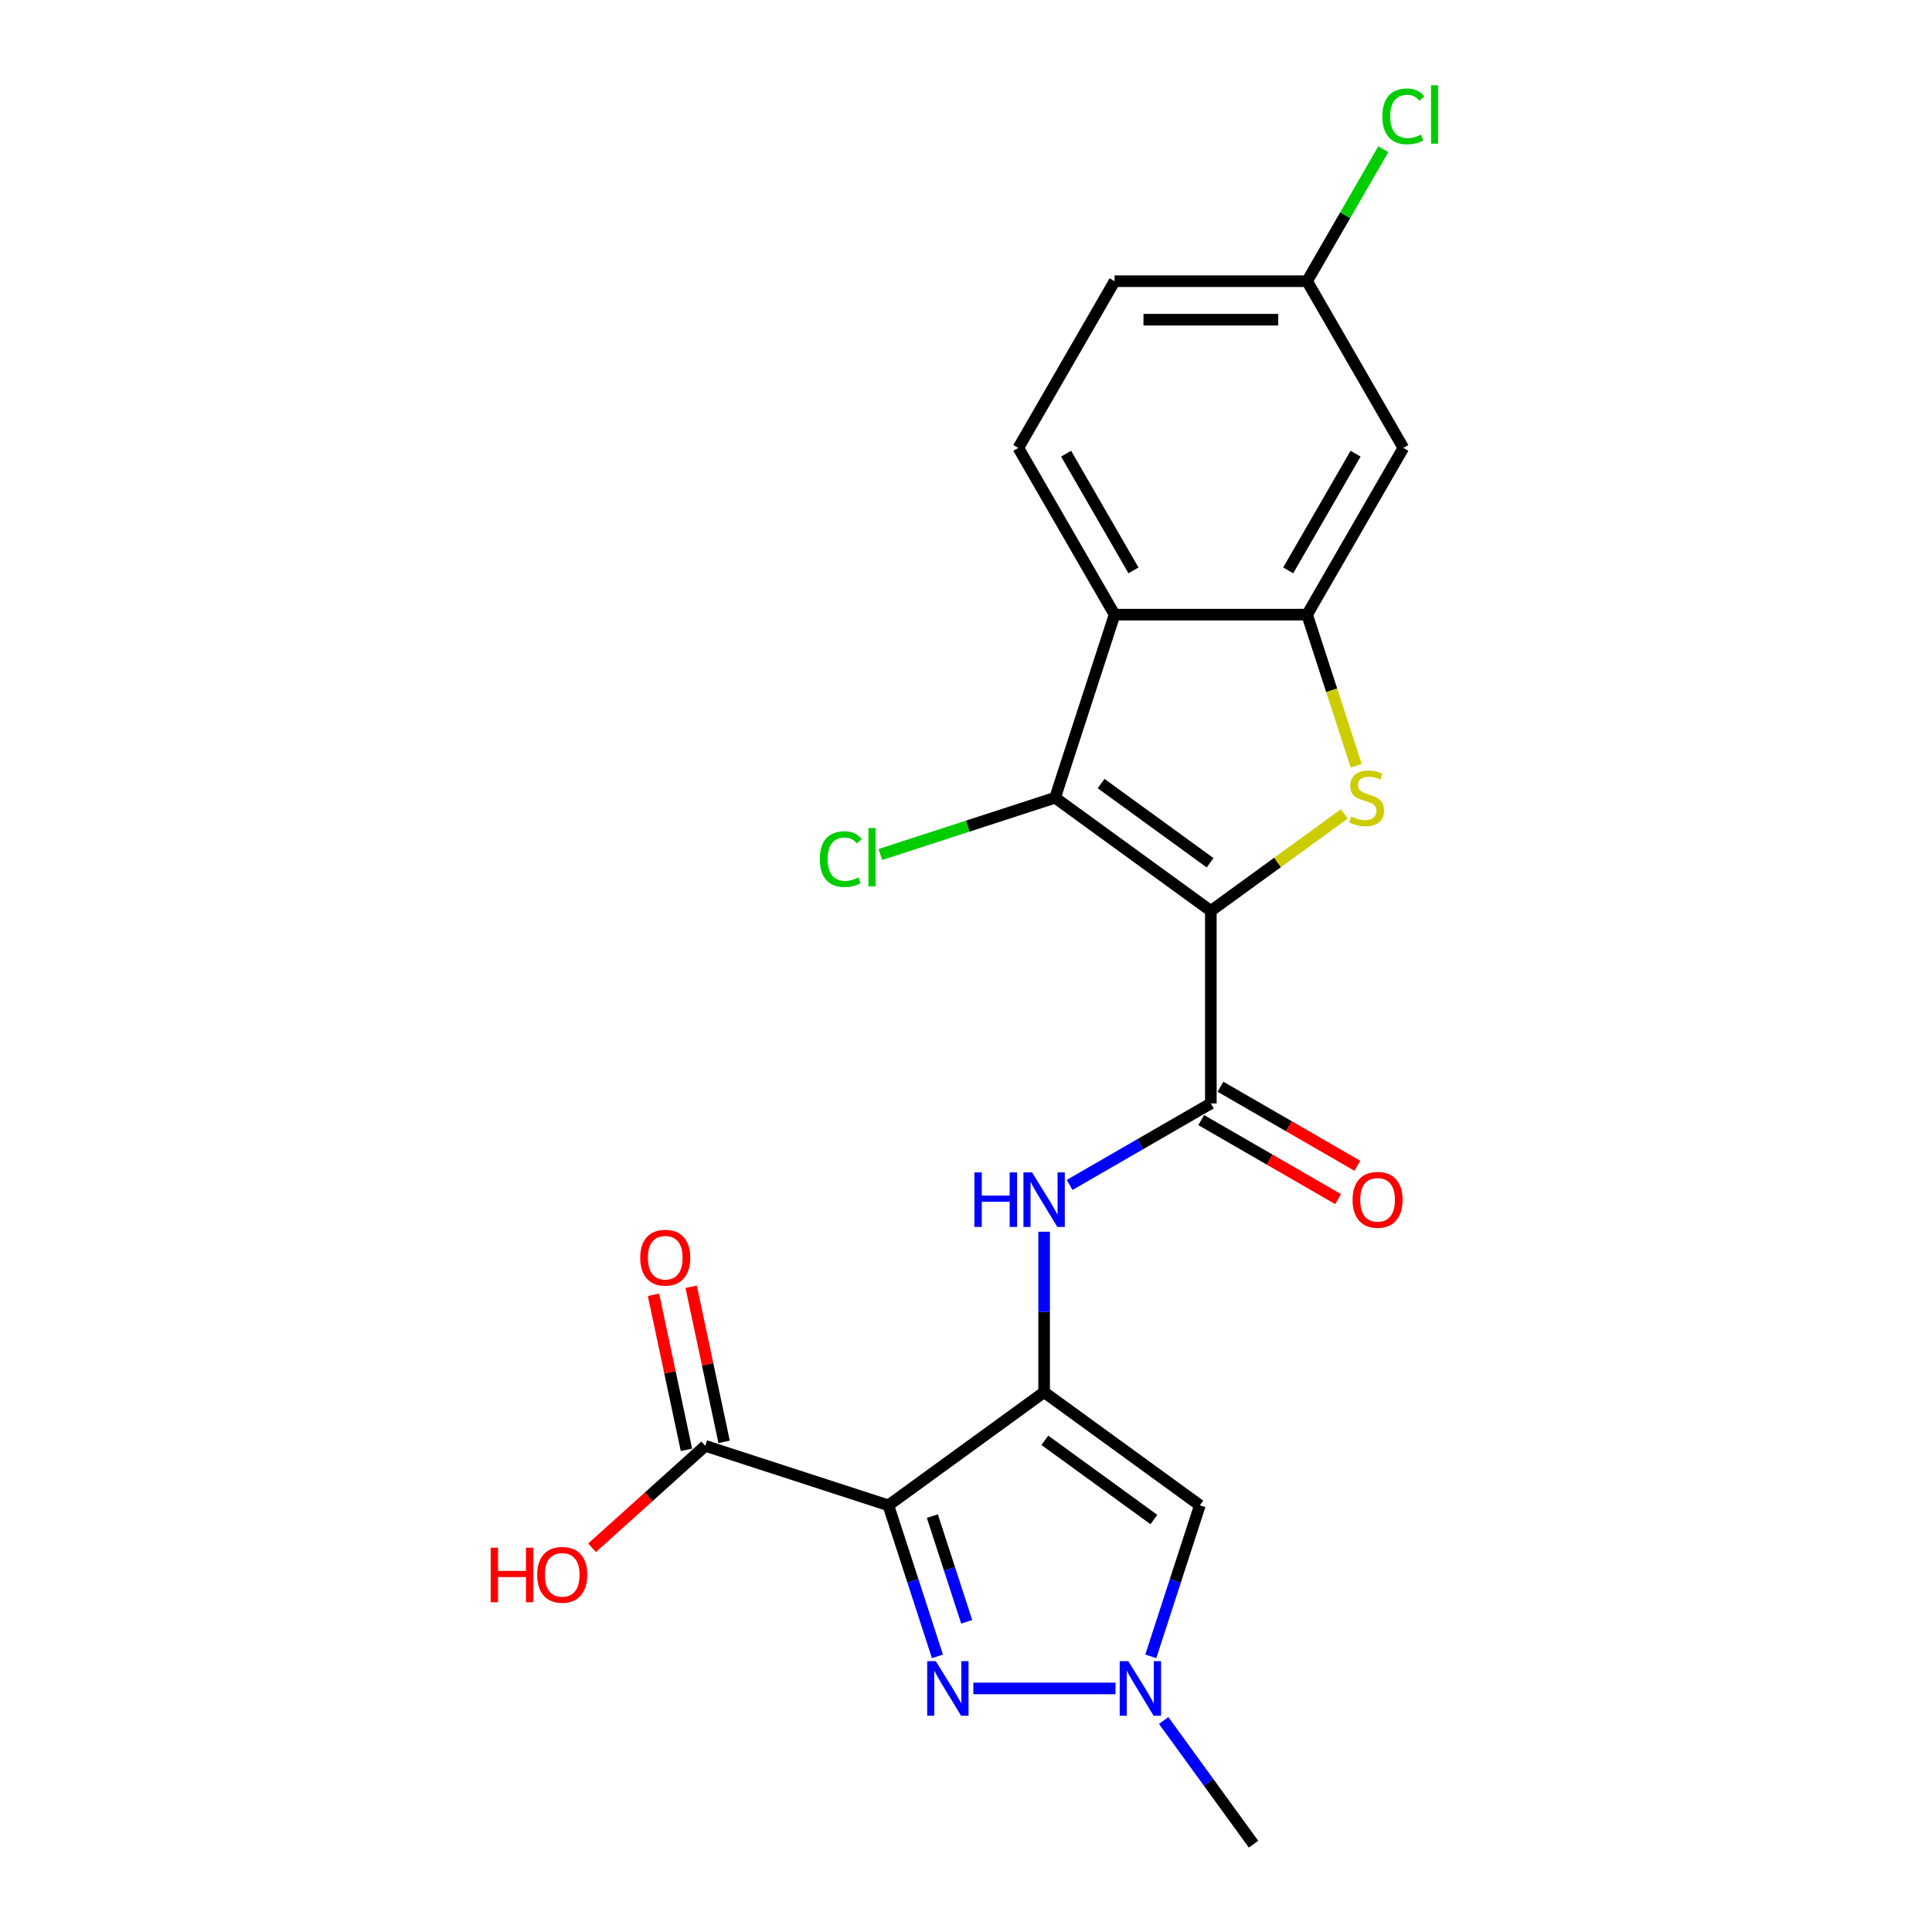 <?xml version='1.0' encoding='iso-8859-1'?>
<svg version='1.1' baseProfile='full'
              xmlns='http://www.w3.org/2000/svg'
                      xmlns:rdkit='http://www.rdkit.org/xml'
                      xmlns:xlink='http://www.w3.org/1999/xlink'
                  xml:space='preserve'
width='1000px' height='1000px' viewBox='0 0 1000 1000'>
<!-- END OF HEADER -->
<rect style='opacity:1.0;fill:#FFFFFF;stroke:none' width='1000' height='1000' x='0' y='0'> </rect>
<path class='bond-2' d='M 626.731,471.477 L 661.269,446.384' style='fill:none;fill-rule:evenodd;stroke:#000000;stroke-width:6px;stroke-linecap:butt;stroke-linejoin:miter;stroke-opacity:1' />
<path class='bond-2' d='M 661.269,446.384 L 695.807,421.291' style='fill:none;fill-rule:evenodd;stroke:#CCCC00;stroke-width:6px;stroke-linecap:butt;stroke-linejoin:miter;stroke-opacity:1' />
<path class='bond-3' d='M 626.731,471.477 L 546.116,412.907' style='fill:none;fill-rule:evenodd;stroke:#000000;stroke-width:6px;stroke-linecap:butt;stroke-linejoin:miter;stroke-opacity:1' />
<path class='bond-3' d='M 626.353,446.569 L 569.923,405.57' style='fill:none;fill-rule:evenodd;stroke:#000000;stroke-width:6px;stroke-linecap:butt;stroke-linejoin:miter;stroke-opacity:1' />
<path class='bond-5' d='M 626.731,471.477 L 626.731,571.123' style='fill:none;fill-rule:evenodd;stroke:#000000;stroke-width:6px;stroke-linecap:butt;stroke-linejoin:miter;stroke-opacity:1' />
<path class='bond-0' d='M 540.436,720.592 L 540.436,679.069' style='fill:none;fill-rule:evenodd;stroke:#000000;stroke-width:6px;stroke-linecap:butt;stroke-linejoin:miter;stroke-opacity:1' />
<path class='bond-0' d='M 540.436,679.069 L 540.436,637.547' style='fill:none;fill-rule:evenodd;stroke:#0000FF;stroke-width:6px;stroke-linecap:butt;stroke-linejoin:miter;stroke-opacity:1' />
<path class='bond-1' d='M 540.436,720.592 L 459.821,779.162' style='fill:none;fill-rule:evenodd;stroke:#000000;stroke-width:6px;stroke-linecap:butt;stroke-linejoin:miter;stroke-opacity:1' />
<path class='bond-8' d='M 540.436,720.592 L 621.051,779.162' style='fill:none;fill-rule:evenodd;stroke:#000000;stroke-width:6px;stroke-linecap:butt;stroke-linejoin:miter;stroke-opacity:1' />
<path class='bond-8' d='M 540.814,745.5 L 597.244,786.499' style='fill:none;fill-rule:evenodd;stroke:#000000;stroke-width:6px;stroke-linecap:butt;stroke-linejoin:miter;stroke-opacity:1' />
<path class='bond-4' d='M 459.821,779.162 L 472.52,818.246' style='fill:none;fill-rule:evenodd;stroke:#000000;stroke-width:6px;stroke-linecap:butt;stroke-linejoin:miter;stroke-opacity:1' />
<path class='bond-4' d='M 472.52,818.246 L 485.219,857.329' style='fill:none;fill-rule:evenodd;stroke:#0000FF;stroke-width:6px;stroke-linecap:butt;stroke-linejoin:miter;stroke-opacity:1' />
<path class='bond-4' d='M 482.584,784.728 L 491.474,812.087' style='fill:none;fill-rule:evenodd;stroke:#000000;stroke-width:6px;stroke-linecap:butt;stroke-linejoin:miter;stroke-opacity:1' />
<path class='bond-4' d='M 491.474,812.087 L 500.363,839.446' style='fill:none;fill-rule:evenodd;stroke:#0000FF;stroke-width:6px;stroke-linecap:butt;stroke-linejoin:miter;stroke-opacity:1' />
<path class='bond-11' d='M 459.821,779.162 L 365.052,748.37' style='fill:none;fill-rule:evenodd;stroke:#000000;stroke-width:6px;stroke-linecap:butt;stroke-linejoin:miter;stroke-opacity:1' />
<path class='bond-6' d='M 701.965,396.346 L 689.26,357.242' style='fill:none;fill-rule:evenodd;stroke:#CCCC00;stroke-width:6px;stroke-linecap:butt;stroke-linejoin:miter;stroke-opacity:1' />
<path class='bond-6' d='M 689.26,357.242 L 676.554,318.138' style='fill:none;fill-rule:evenodd;stroke:#000000;stroke-width:6px;stroke-linecap:butt;stroke-linejoin:miter;stroke-opacity:1' />
<path class='bond-7' d='M 546.116,412.907 L 576.909,318.138' style='fill:none;fill-rule:evenodd;stroke:#000000;stroke-width:6px;stroke-linecap:butt;stroke-linejoin:miter;stroke-opacity:1' />
<path class='bond-16' d='M 546.116,412.907 L 500.894,427.601' style='fill:none;fill-rule:evenodd;stroke:#000000;stroke-width:6px;stroke-linecap:butt;stroke-linejoin:miter;stroke-opacity:1' />
<path class='bond-16' d='M 500.894,427.601 L 455.672,442.294' style='fill:none;fill-rule:evenodd;stroke:#00CC00;stroke-width:6px;stroke-linecap:butt;stroke-linejoin:miter;stroke-opacity:1' />
<path class='bond-24' d='M 503.806,873.93 L 577.395,873.93' style='fill:none;fill-rule:evenodd;stroke:#0000FF;stroke-width:6px;stroke-linecap:butt;stroke-linejoin:miter;stroke-opacity:1' />
<path class='bond-9' d='M 626.731,571.123 L 590.18,592.226' style='fill:none;fill-rule:evenodd;stroke:#000000;stroke-width:6px;stroke-linecap:butt;stroke-linejoin:miter;stroke-opacity:1' />
<path class='bond-9' d='M 590.18,592.226 L 553.629,613.329' style='fill:none;fill-rule:evenodd;stroke:#0000FF;stroke-width:6px;stroke-linecap:butt;stroke-linejoin:miter;stroke-opacity:1' />
<path class='bond-14' d='M 621.749,579.753 L 657.174,600.205' style='fill:none;fill-rule:evenodd;stroke:#000000;stroke-width:6px;stroke-linecap:butt;stroke-linejoin:miter;stroke-opacity:1' />
<path class='bond-14' d='M 657.174,600.205 L 692.6,620.658' style='fill:none;fill-rule:evenodd;stroke:#FF0000;stroke-width:6px;stroke-linecap:butt;stroke-linejoin:miter;stroke-opacity:1' />
<path class='bond-14' d='M 631.714,562.493 L 667.139,582.946' style='fill:none;fill-rule:evenodd;stroke:#000000;stroke-width:6px;stroke-linecap:butt;stroke-linejoin:miter;stroke-opacity:1' />
<path class='bond-14' d='M 667.139,582.946 L 702.564,603.399' style='fill:none;fill-rule:evenodd;stroke:#FF0000;stroke-width:6px;stroke-linecap:butt;stroke-linejoin:miter;stroke-opacity:1' />
<path class='bond-12' d='M 676.554,318.138 L 726.377,231.843' style='fill:none;fill-rule:evenodd;stroke:#000000;stroke-width:6px;stroke-linecap:butt;stroke-linejoin:miter;stroke-opacity:1' />
<path class='bond-12' d='M 666.768,295.23 L 701.644,234.823' style='fill:none;fill-rule:evenodd;stroke:#000000;stroke-width:6px;stroke-linecap:butt;stroke-linejoin:miter;stroke-opacity:1' />
<path class='bond-22' d='M 676.554,318.138 L 576.909,318.138' style='fill:none;fill-rule:evenodd;stroke:#000000;stroke-width:6px;stroke-linecap:butt;stroke-linejoin:miter;stroke-opacity:1' />
<path class='bond-13' d='M 576.909,318.138 L 527.086,231.843' style='fill:none;fill-rule:evenodd;stroke:#000000;stroke-width:6px;stroke-linecap:butt;stroke-linejoin:miter;stroke-opacity:1' />
<path class='bond-13' d='M 586.694,295.23 L 551.818,234.823' style='fill:none;fill-rule:evenodd;stroke:#000000;stroke-width:6px;stroke-linecap:butt;stroke-linejoin:miter;stroke-opacity:1' />
<path class='bond-10' d='M 621.051,779.162 L 608.352,818.246' style='fill:none;fill-rule:evenodd;stroke:#000000;stroke-width:6px;stroke-linecap:butt;stroke-linejoin:miter;stroke-opacity:1' />
<path class='bond-10' d='M 608.352,818.246 L 595.653,857.329' style='fill:none;fill-rule:evenodd;stroke:#0000FF;stroke-width:6px;stroke-linecap:butt;stroke-linejoin:miter;stroke-opacity:1' />
<path class='bond-21' d='M 602.32,890.531 L 625.574,922.538' style='fill:none;fill-rule:evenodd;stroke:#0000FF;stroke-width:6px;stroke-linecap:butt;stroke-linejoin:miter;stroke-opacity:1' />
<path class='bond-21' d='M 625.574,922.538 L 648.829,954.545' style='fill:none;fill-rule:evenodd;stroke:#000000;stroke-width:6px;stroke-linecap:butt;stroke-linejoin:miter;stroke-opacity:1' />
<path class='bond-15' d='M 374.799,746.298 L 366.268,706.163' style='fill:none;fill-rule:evenodd;stroke:#000000;stroke-width:6px;stroke-linecap:butt;stroke-linejoin:miter;stroke-opacity:1' />
<path class='bond-15' d='M 366.268,706.163 L 357.737,666.028' style='fill:none;fill-rule:evenodd;stroke:#FF0000;stroke-width:6px;stroke-linecap:butt;stroke-linejoin:miter;stroke-opacity:1' />
<path class='bond-15' d='M 355.305,750.441 L 346.774,710.307' style='fill:none;fill-rule:evenodd;stroke:#000000;stroke-width:6px;stroke-linecap:butt;stroke-linejoin:miter;stroke-opacity:1' />
<path class='bond-15' d='M 346.774,710.307 L 338.243,670.172' style='fill:none;fill-rule:evenodd;stroke:#FF0000;stroke-width:6px;stroke-linecap:butt;stroke-linejoin:miter;stroke-opacity:1' />
<path class='bond-18' d='M 365.052,748.37 L 335.749,774.754' style='fill:none;fill-rule:evenodd;stroke:#000000;stroke-width:6px;stroke-linecap:butt;stroke-linejoin:miter;stroke-opacity:1' />
<path class='bond-18' d='M 335.749,774.754 L 306.446,801.139' style='fill:none;fill-rule:evenodd;stroke:#FF0000;stroke-width:6px;stroke-linecap:butt;stroke-linejoin:miter;stroke-opacity:1' />
<path class='bond-17' d='M 726.377,231.843 L 676.554,145.547' style='fill:none;fill-rule:evenodd;stroke:#000000;stroke-width:6px;stroke-linecap:butt;stroke-linejoin:miter;stroke-opacity:1' />
<path class='bond-19' d='M 527.086,231.843 L 576.909,145.547' style='fill:none;fill-rule:evenodd;stroke:#000000;stroke-width:6px;stroke-linecap:butt;stroke-linejoin:miter;stroke-opacity:1' />
<path class='bond-20' d='M 676.554,145.547 L 696.276,111.387' style='fill:none;fill-rule:evenodd;stroke:#000000;stroke-width:6px;stroke-linecap:butt;stroke-linejoin:miter;stroke-opacity:1' />
<path class='bond-20' d='M 696.276,111.387 L 715.999,77.228' style='fill:none;fill-rule:evenodd;stroke:#00CC00;stroke-width:6px;stroke-linecap:butt;stroke-linejoin:miter;stroke-opacity:1' />
<path class='bond-23' d='M 676.554,145.547 L 576.909,145.547' style='fill:none;fill-rule:evenodd;stroke:#000000;stroke-width:6px;stroke-linecap:butt;stroke-linejoin:miter;stroke-opacity:1' />
<path class='bond-23' d='M 661.607,165.476 L 591.855,165.476' style='fill:none;fill-rule:evenodd;stroke:#000000;stroke-width:6px;stroke-linecap:butt;stroke-linejoin:miter;stroke-opacity:1' />
<path  class='atom-3' d='M 699.375 422.593
Q 699.694 422.712, 701.009 423.27
Q 702.324 423.828, 703.759 424.187
Q 705.234 424.506, 706.669 424.506
Q 709.339 424.506, 710.894 423.23
Q 712.448 421.915, 712.448 419.643
Q 712.448 418.089, 711.651 417.132
Q 710.894 416.175, 709.698 415.657
Q 708.502 415.139, 706.509 414.541
Q 703.998 413.784, 702.484 413.067
Q 701.009 412.349, 699.933 410.834
Q 698.896 409.32, 698.896 406.769
Q 698.896 403.222, 701.288 401.029
Q 703.719 398.837, 708.502 398.837
Q 711.771 398.837, 715.477 400.392
L 714.561 403.461
Q 711.173 402.066, 708.622 402.066
Q 705.872 402.066, 704.357 403.222
Q 702.842 404.338, 702.882 406.291
Q 702.882 407.805, 703.64 408.722
Q 704.437 409.639, 705.553 410.157
Q 706.709 410.675, 708.622 411.273
Q 711.173 412.07, 712.687 412.867
Q 714.202 413.664, 715.278 415.299
Q 716.394 416.893, 716.394 419.643
Q 716.394 423.549, 713.764 425.662
Q 711.173 427.734, 706.828 427.734
Q 704.317 427.734, 702.404 427.176
Q 700.531 426.658, 698.299 425.741
L 699.375 422.593
' fill='#CCCC00'/>
<path  class='atom-5' d='M 484.375 859.821
L 493.622 874.767
Q 494.539 876.242, 496.014 878.913
Q 497.488 881.583, 497.568 881.743
L 497.568 859.821
L 501.315 859.821
L 501.315 888.04
L 497.449 888.04
L 487.524 871.698
Q 486.368 869.785, 485.132 867.593
Q 483.937 865.401, 483.578 864.723
L 483.578 888.04
L 479.911 888.04
L 479.911 859.821
L 484.375 859.821
' fill='#0000FF'/>
<path  class='atom-10' d='M 504.344 606.836
L 508.17 606.836
L 508.17 618.833
L 522.599 618.833
L 522.599 606.836
L 526.426 606.836
L 526.426 635.056
L 522.599 635.056
L 522.599 622.022
L 508.17 622.022
L 508.17 635.056
L 504.344 635.056
L 504.344 606.836
' fill='#0000FF'/>
<path  class='atom-10' d='M 534.198 606.836
L 543.445 621.783
Q 544.362 623.258, 545.836 625.928
Q 547.311 628.599, 547.391 628.758
L 547.391 606.836
L 551.138 606.836
L 551.138 635.056
L 547.271 635.056
L 537.347 618.714
Q 536.191 616.801, 534.955 614.608
Q 533.759 612.416, 533.401 611.739
L 533.401 635.056
L 529.734 635.056
L 529.734 606.836
L 534.198 606.836
' fill='#0000FF'/>
<path  class='atom-11' d='M 584.021 859.821
L 593.268 874.767
Q 594.185 876.242, 595.659 878.913
Q 597.134 881.583, 597.214 881.743
L 597.214 859.821
L 600.96 859.821
L 600.96 888.04
L 597.094 888.04
L 587.17 871.698
Q 586.014 869.785, 584.778 867.593
Q 583.582 865.401, 583.224 864.723
L 583.224 888.04
L 579.557 888.04
L 579.557 859.821
L 584.021 859.821
' fill='#0000FF'/>
<path  class='atom-15' d='M 700.073 621.026
Q 700.073 614.25, 703.421 610.463
Q 706.769 606.677, 713.027 606.677
Q 719.285 606.677, 722.633 610.463
Q 725.981 614.25, 725.981 621.026
Q 725.981 627.881, 722.593 631.787
Q 719.205 635.654, 713.027 635.654
Q 706.809 635.654, 703.421 631.787
Q 700.073 627.921, 700.073 621.026
M 713.027 632.465
Q 717.332 632.465, 719.644 629.595
Q 721.995 626.685, 721.995 621.026
Q 721.995 615.485, 719.644 612.695
Q 717.332 609.865, 713.027 609.865
Q 708.722 609.865, 706.371 612.655
Q 704.059 615.445, 704.059 621.026
Q 704.059 626.725, 706.371 629.595
Q 708.722 632.465, 713.027 632.465
' fill='#FF0000'/>
<path  class='atom-16' d='M 331.381 650.981
Q 331.381 644.205, 334.729 640.419
Q 338.077 636.632, 344.335 636.632
Q 350.592 636.632, 353.94 640.419
Q 357.288 644.205, 357.288 650.981
Q 357.288 657.837, 353.9 661.743
Q 350.513 665.609, 344.335 665.609
Q 338.117 665.609, 334.729 661.743
Q 331.381 657.877, 331.381 650.981
M 344.335 662.42
Q 348.639 662.42, 350.951 659.551
Q 353.303 656.641, 353.303 650.981
Q 353.303 645.441, 350.951 642.651
Q 348.639 639.821, 344.335 639.821
Q 340.03 639.821, 337.678 642.611
Q 335.366 645.401, 335.366 650.981
Q 335.366 656.681, 337.678 659.551
Q 340.03 662.42, 344.335 662.42
' fill='#FF0000'/>
<path  class='atom-17' d='M 424.324 444.676
Q 424.324 437.661, 427.592 433.994
Q 430.9 430.287, 437.158 430.287
Q 442.977 430.287, 446.086 434.392
L 443.456 436.545
Q 441.184 433.555, 437.158 433.555
Q 432.893 433.555, 430.621 436.425
Q 428.389 439.255, 428.389 444.676
Q 428.389 450.256, 430.701 453.126
Q 433.053 455.996, 437.597 455.996
Q 440.706 455.996, 444.333 454.122
L 445.449 457.112
Q 443.974 458.068, 441.742 458.626
Q 439.51 459.184, 437.039 459.184
Q 430.9 459.184, 427.592 455.438
Q 424.324 451.691, 424.324 444.676
' fill='#00CC00'/>
<path  class='atom-17' d='M 449.514 428.573
L 453.181 428.573
L 453.181 458.826
L 449.514 458.826
L 449.514 428.573
' fill='#00CC00'/>
<path  class='atom-19' d='M 253.973 801.095
L 257.799 801.095
L 257.799 813.092
L 272.228 813.092
L 272.228 801.095
L 276.054 801.095
L 276.054 829.315
L 272.228 829.315
L 272.228 816.281
L 257.799 816.281
L 257.799 829.315
L 253.973 829.315
L 253.973 801.095
' fill='#FF0000'/>
<path  class='atom-19' d='M 278.047 815.125
Q 278.047 808.349, 281.395 804.563
Q 284.743 800.776, 291.001 800.776
Q 297.259 800.776, 300.607 804.563
Q 303.955 808.349, 303.955 815.125
Q 303.955 821.981, 300.567 825.887
Q 297.179 829.753, 291.001 829.753
Q 284.783 829.753, 281.395 825.887
Q 278.047 822.021, 278.047 815.125
M 291.001 826.565
Q 295.306 826.565, 297.617 823.695
Q 299.969 820.785, 299.969 815.125
Q 299.969 809.585, 297.617 806.795
Q 295.306 803.965, 291.001 803.965
Q 286.696 803.965, 284.345 806.755
Q 282.033 809.545, 282.033 815.125
Q 282.033 820.825, 284.345 823.695
Q 286.696 826.565, 291.001 826.565
' fill='#FF0000'/>
<path  class='atom-21' d='M 715.496 60.228
Q 715.496 53.213, 718.764 49.546
Q 722.072 45.839, 728.33 45.839
Q 734.149 45.839, 737.258 49.944
L 734.628 52.097
Q 732.356 49.108, 728.33 49.108
Q 724.065 49.108, 721.793 51.977
Q 719.561 54.807, 719.561 60.228
Q 719.561 65.808, 721.873 68.678
Q 724.225 71.548, 728.769 71.548
Q 731.877 71.548, 735.505 69.674
L 736.621 72.664
Q 735.146 73.62, 732.914 74.178
Q 730.682 74.736, 728.211 74.736
Q 722.072 74.736, 718.764 70.99
Q 715.496 67.243, 715.496 60.228
' fill='#00CC00'/>
<path  class='atom-21' d='M 740.686 44.125
L 744.353 44.125
L 744.353 74.378
L 740.686 74.378
L 740.686 44.125
' fill='#00CC00'/>
</svg>
